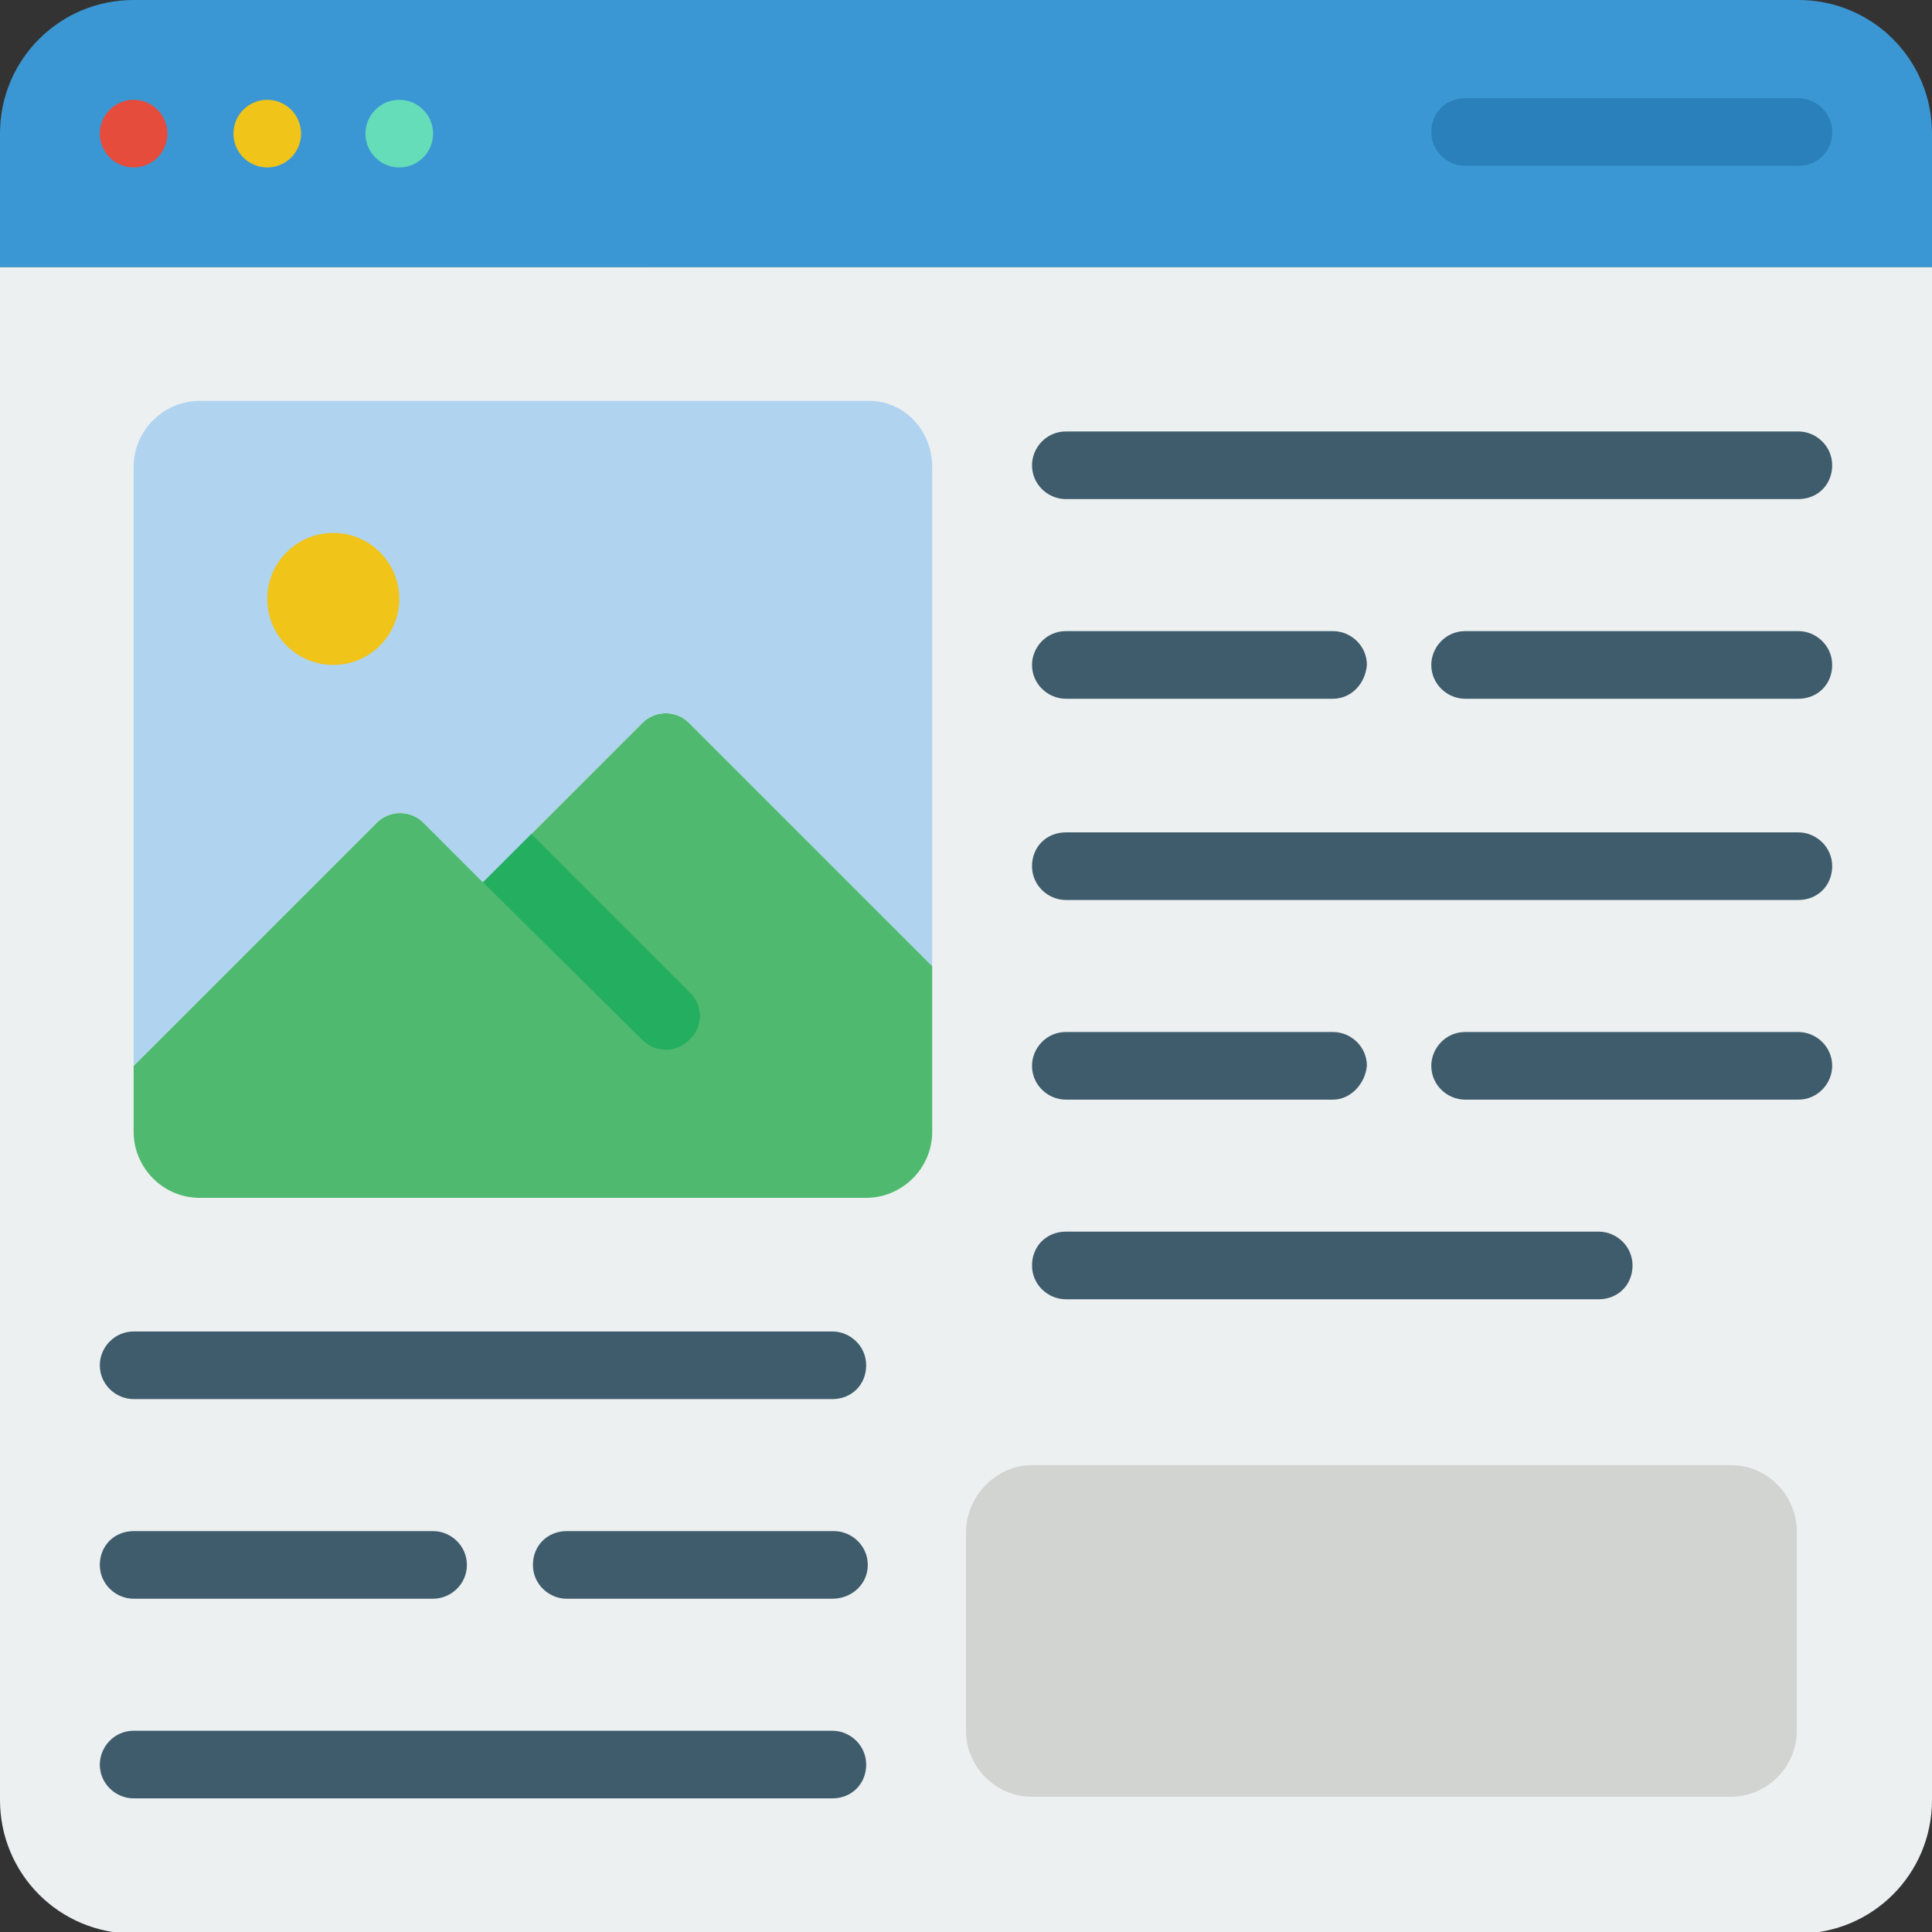 <?xml version="1.0" encoding="utf-8"?>
<!-- Generator: Adobe Illustrator 25.4.0, SVG Export Plug-In . SVG Version: 6.00 Build 0)  -->
<svg version="1.1" id="Layer_1" xmlns="http://www.w3.org/2000/svg" xmlns:xlink="http://www.w3.org/1999/xlink" x="0px" y="0px"
	 viewBox="0 0 120 120" style="enable-background:new 0 0 120 120;" xml:space="preserve">
<rect x="0" y="0" width="120" height="120" fill="#333333" stroke="none"/>
<style type="text/css">
	.st0{fill:#3B97D3;}
	.st1{fill:#ECF0F1;}
	.st2{fill:#E64C3C;}
	.st3{fill:#F0C419;}
	.st4{fill:#65DDB9;}
	.st5{fill:#2980BA;}
	.st6{fill:#4FBA6F;}
	.st7{fill:#B0D3F0;}
	.st8{fill:#24AE5F;}
	.st9{fill:#D1D4D1;}
	.st10{fill:#3F5C6C;}
</style>
<g id="Page-1">
	<g id="_x30_21---Web-Layout">
		<path id="Shape" class="st0" d="M120,8.3v8.3H0V8.3C0,3.7,3.7,0,8.3,0h103.4C116.3,0,120,3.7,120,8.3z"/>
		<path id="Shape_00000057841680734207718890000005240172188430413961_" class="st1" d="M120,16.6v95.2c0,4.6-3.7,8.3-8.3,8.3H8.3
			c-4.6,0-8.3-3.7-8.3-8.3V16.6H120z"/>
		<circle id="Oval" class="st2" cx="8.3" cy="8.3" r="2.1"/>
		<circle id="Oval_00000096780302154552171120000008070953548141772199_" class="st3" cx="16.6" cy="8.3" r="2.1"/>
		<circle id="Oval_00000013158469006415789450000008404367608224897180_" class="st4" cx="24.8" cy="8.3" r="2.1"/>
		<path id="Shape_00000023263829945661235660000011827031926999021955_" class="st5" d="M111.7,10.3H91c-1.1,0-2.1-0.9-2.1-2.1
			s0.9-2.1,2.1-2.1h20.7c1.1,0,2.1,0.9,2.1,2.1S112.9,10.3,111.7,10.3z"/>
		<path id="Shape_00000152957006411425062920000004475927156470502053_" class="st6" d="M57.9,60v10.3c0,2.3-1.9,4.1-4.1,4.1H12.4
			c-2.3,0-4.1-1.9-4.1-4.1v-4.1l15.1-15.1c0.8-0.8,2.1-0.8,2.9,0l3.7,3.7l3-3l6.9-6.9c0.8-0.8,2.1-0.8,2.9,0L57.9,60z"/>
		<path id="Shape_00000165229905216349753370000012974147874005435562_" class="st7" d="M57.9,29v31L42.8,44.9
			c-0.8-0.8-2.1-0.8-2.9,0L30,54.8l-3.7-3.7c-0.8-0.8-2.1-0.8-2.9,0L8.3,66.2V29c0-2.3,1.9-4.1,4.1-4.1h41.4
			C56.1,24.8,57.9,26.7,57.9,29z"/>
		<path id="Shape_00000142873380346651286570000010002734372417275008_" class="st8" d="M42.8,64.6c-0.8,0.8-2.1,0.8-2.9,0L30,54.8
			l3-3l9.8,9.8C43.7,62.4,43.7,63.8,42.8,64.6L42.8,64.6z"/>
		<circle id="Oval_00000044872796327905585390000002986569548558038451_" class="st3" cx="20.7" cy="37.2" r="4.1"/>
		<path id="Rectangle-path" class="st9" d="M64.1,91h43.4c2.3,0,4.1,1.9,4.1,4.1v12.4c0,2.3-1.9,4.1-4.1,4.1H64.1
			c-2.3,0-4.1-1.9-4.1-4.1V95.2C60,92.9,61.9,91,64.1,91z"/>
		<g>
			<path id="Shape_00000006682162382537272680000015179662029788323230_" class="st10" d="M111.7,31H66.2c-1.1,0-2.1-0.9-2.1-2.1
				c0-1.1,0.9-2.1,2.1-2.1h45.5c1.1,0,2.1,0.9,2.1,2.1C113.8,30.1,112.9,31,111.7,31z"/>
			<path id="Shape_00000054257619518121764500000005966921096919167920_" class="st10" d="M82.8,43.4H66.2c-1.1,0-2.1-0.9-2.1-2.1
				c0-1.1,0.9-2.1,2.1-2.1h16.6c1.1,0,2.1,0.9,2.1,2.1C84.8,42.5,83.9,43.4,82.8,43.4z"/>
			<path id="Shape_00000062169388111767388810000002151001878043915909_" class="st10" d="M111.7,43.4H91c-1.1,0-2.1-0.9-2.1-2.1
				c0-1.1,0.9-2.1,2.1-2.1h20.7c1.1,0,2.1,0.9,2.1,2.1C113.8,42.5,112.9,43.4,111.7,43.4z"/>
			<path id="Shape_00000005982643023970097730000011321328558691727503_" class="st10" d="M111.7,55.9H66.2c-1.1,0-2.1-0.9-2.1-2.1
				s0.9-2.1,2.1-2.1h45.5c1.1,0,2.1,0.9,2.1,2.1S112.9,55.9,111.7,55.9z"/>
			<path id="Shape_00000012430795951179337540000009225888456720057728_" class="st10" d="M82.8,68.3H66.2c-1.1,0-2.1-0.9-2.1-2.1
				c0-1.1,0.9-2.1,2.1-2.1h16.6c1.1,0,2.1,0.9,2.1,2.1C84.8,67.3,83.9,68.3,82.8,68.3z"/>
			<path id="Shape_00000127765491381012326940000010362141109725829263_" class="st10" d="M111.7,68.3H91c-1.1,0-2.1-0.9-2.1-2.1
				c0-1.1,0.9-2.1,2.1-2.1h20.7c1.1,0,2.1,0.9,2.1,2.1C113.8,67.3,112.9,68.3,111.7,68.3z"/>
			<path id="Shape_00000124125007675410525790000010970064005769454737_" class="st10" d="M99.3,80.7H66.2c-1.1,0-2.1-0.9-2.1-2.1
				s0.9-2.1,2.1-2.1h33.1c1.1,0,2.1,0.9,2.1,2.1S100.5,80.7,99.3,80.7z"/>
			<path id="Shape_00000129185826428825257450000004961649913152189576_" class="st10" d="M51.7,86.9H8.3c-1.1,0-2.1-0.9-2.1-2.1
				c0-1.1,0.9-2.1,2.1-2.1h43.4c1.1,0,2.1,0.9,2.1,2.1C53.8,86,52.9,86.9,51.7,86.9z"/>
			<path id="Shape_00000181068894895013705450000017340625931432634520_" class="st10" d="M26.9,99.3H8.3c-1.1,0-2.1-0.9-2.1-2.1
				s0.9-2.1,2.1-2.1h18.6c1.1,0,2.1,0.9,2.1,2.1S28,99.3,26.9,99.3z"/>
			<path id="Shape_00000147919067736316611490000010933518935325274289_" class="st10" d="M51.7,99.3H35.2c-1.1,0-2.1-0.9-2.1-2.1
				s0.9-2.1,2.1-2.1h16.6c1.1,0,2.1,0.9,2.1,2.1S52.9,99.3,51.7,99.3z"/>
			<path id="Shape_00000150104093837783530720000014142900902743181957_" class="st10" d="M51.7,111.7H8.3c-1.1,0-2.1-0.9-2.1-2.1
				c0-1.1,0.9-2.1,2.1-2.1h43.4c1.1,0,2.1,0.9,2.1,2.1C53.8,110.8,52.9,111.7,51.7,111.7z"/>
		</g>
	</g>
</g>
</svg>
